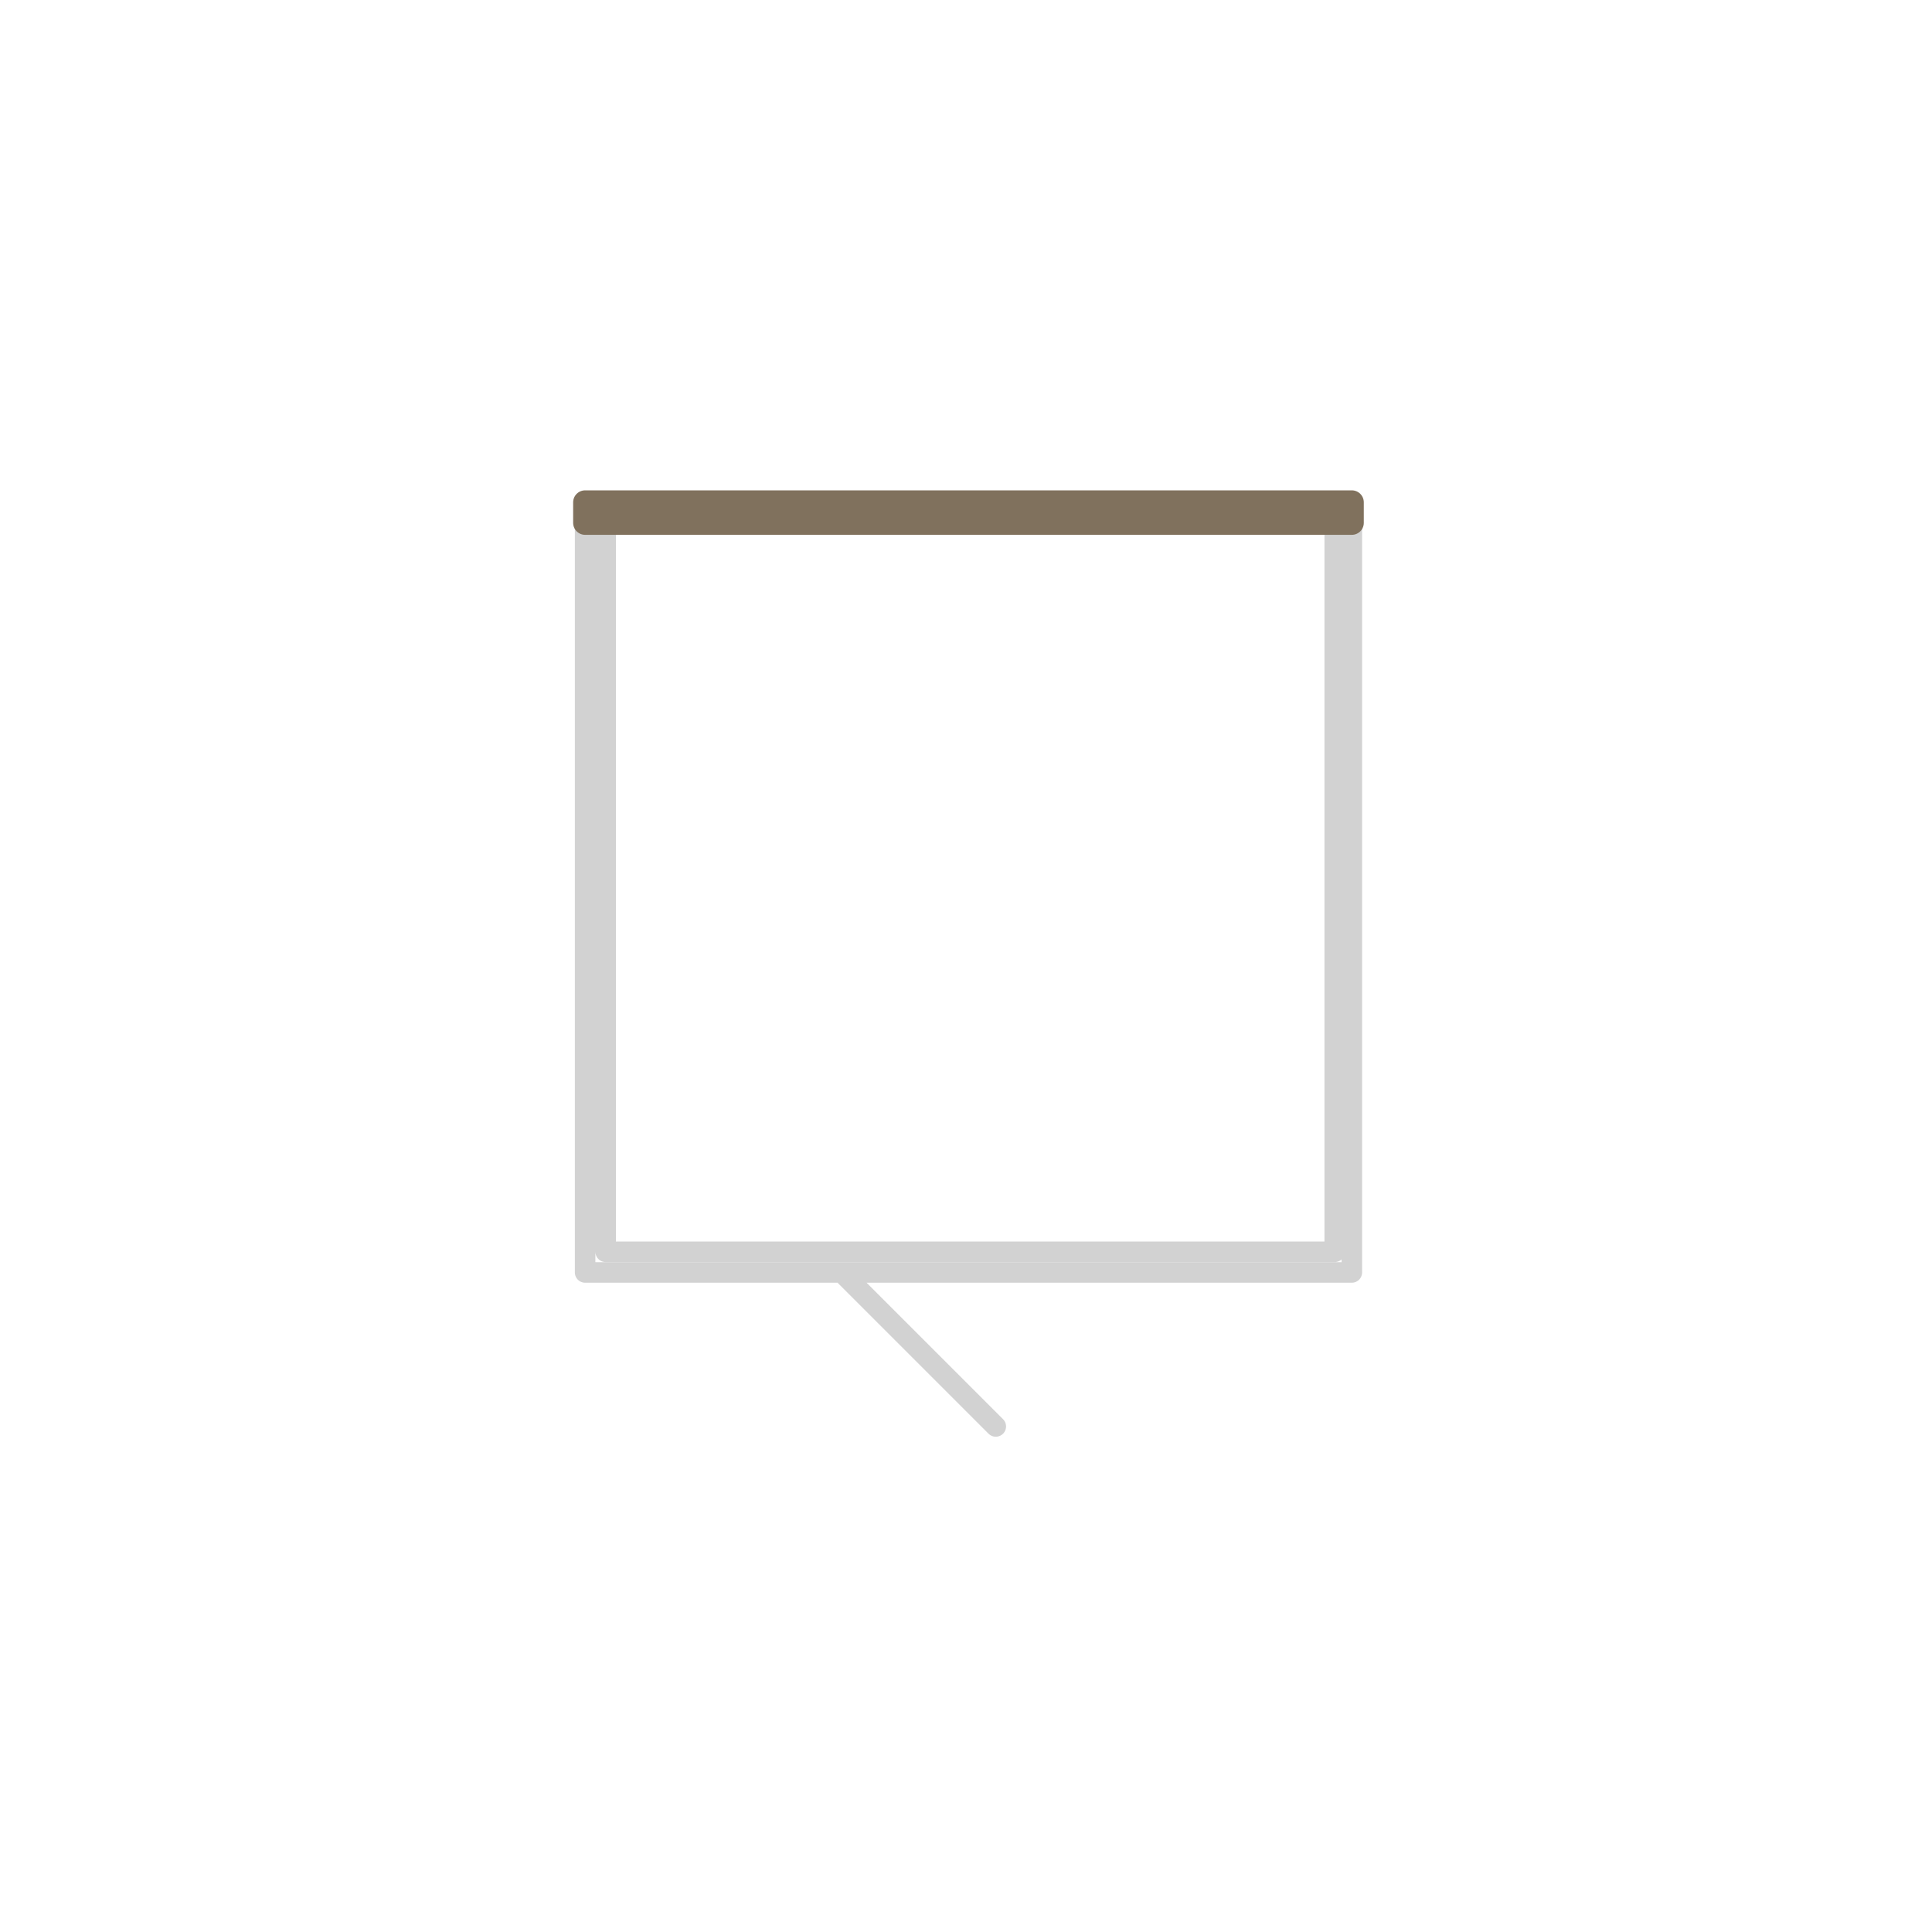 <?xml version="1.0" encoding="utf-8"?>
<svg width="350" height="350" viewBox="0 0 350 350" fill="none" xmlns="http://www.w3.org/2000/svg">
<path d="M152.498 230.515L180.397 258.414M109.72 94.698H241.795V226.774H109.72V94.698ZM106 91H244.895V230.515H106V91Z" stroke="#D2D2D2" stroke-width="3.72" stroke-linecap="round" stroke-linejoin="round"/>
<path d="M244.895 91H106V94.72H244.895V91Z" stroke="#80715D" stroke-width="4.34" stroke-linecap="round" stroke-linejoin="round"/>
</svg>
